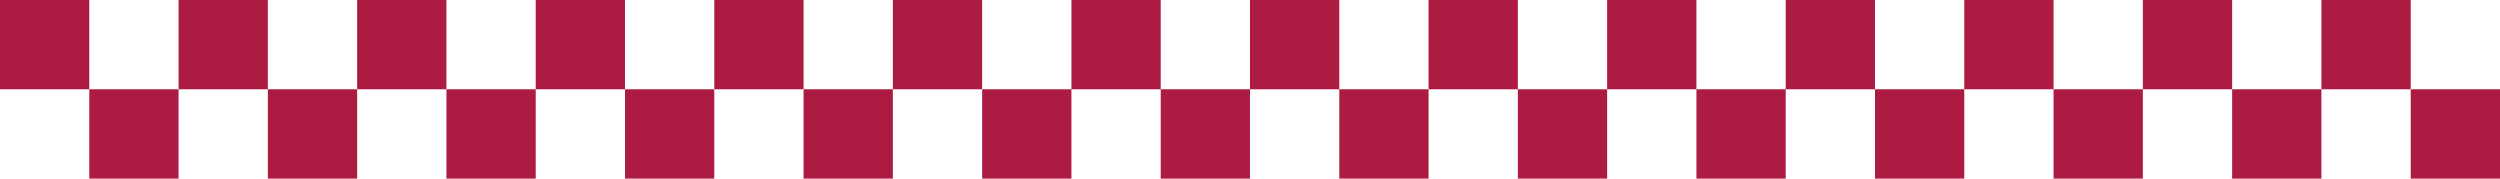 <svg width="560" height="40" viewBox="0 0 560 40" fill="none" xmlns="http://www.w3.org/2000/svg">
<g clip-path="url(#clip0_398_805)">
<rect width="20" height="20" fill="#AC1B42"/>
<rect x="40" width="20" height="20" fill="#AC1B42"/>
<rect x="80" width="20" height="20" fill="#AC1B42"/>
<rect x="120" width="20" height="20" fill="#AC1B42"/>
<rect x="160" width="20" height="20" fill="#AC1B42"/>
<rect x="200" width="20" height="20" fill="#AC1B42"/>
<rect x="240" width="20" height="20" fill="#AC1B42"/>
<rect x="280" width="20" height="20" fill="#AC1B42"/>
<rect x="320" width="20" height="20" fill="#AC1B42"/>
<rect x="360" width="20" height="20" fill="#AC1B42"/>
<rect x="400" width="20" height="20" fill="#AC1B42"/>
<rect x="440" width="20" height="20" fill="#AC1B42"/>
<rect x="480" width="20" height="20" fill="#AC1B42"/>
<rect x="520" width="20" height="20" fill="#AC1B42"/>
<rect x="20" y="20" width="20" height="20" fill="#AC1B42"/>
<rect x="60" y="20" width="20" height="20" fill="#AC1B42"/>
<rect x="100" y="20" width="20" height="20" fill="#AC1B42"/>
<rect x="140" y="20" width="20" height="20" fill="#AC1B42"/>
<rect x="180" y="20" width="20" height="20" fill="#AC1B42"/>
<rect x="220" y="20" width="20" height="20" fill="#AC1B42"/>
<rect x="260" y="20" width="20" height="20" fill="#AC1B42"/>
<rect x="300" y="20" width="20" height="20" fill="#AC1B42"/>
<rect x="340" y="20" width="20" height="20" fill="#AC1B42"/>
<rect x="380" y="20" width="20" height="20" fill="#AC1B42"/>
<rect x="420" y="20" width="20" height="20" fill="#AC1B42"/>
<rect x="460" y="20" width="20" height="20" fill="#AC1B42"/>
<rect x="500" y="20" width="20" height="20" fill="#AC1B42"/>
<rect x="540" y="20" width="20" height="20" fill="#AC1B42"/>
</g>
<defs>
<clipPath id="clip0_398_805">
<rect width="560" height="40" fill="white"/>
</clipPath>
</defs>
</svg>
